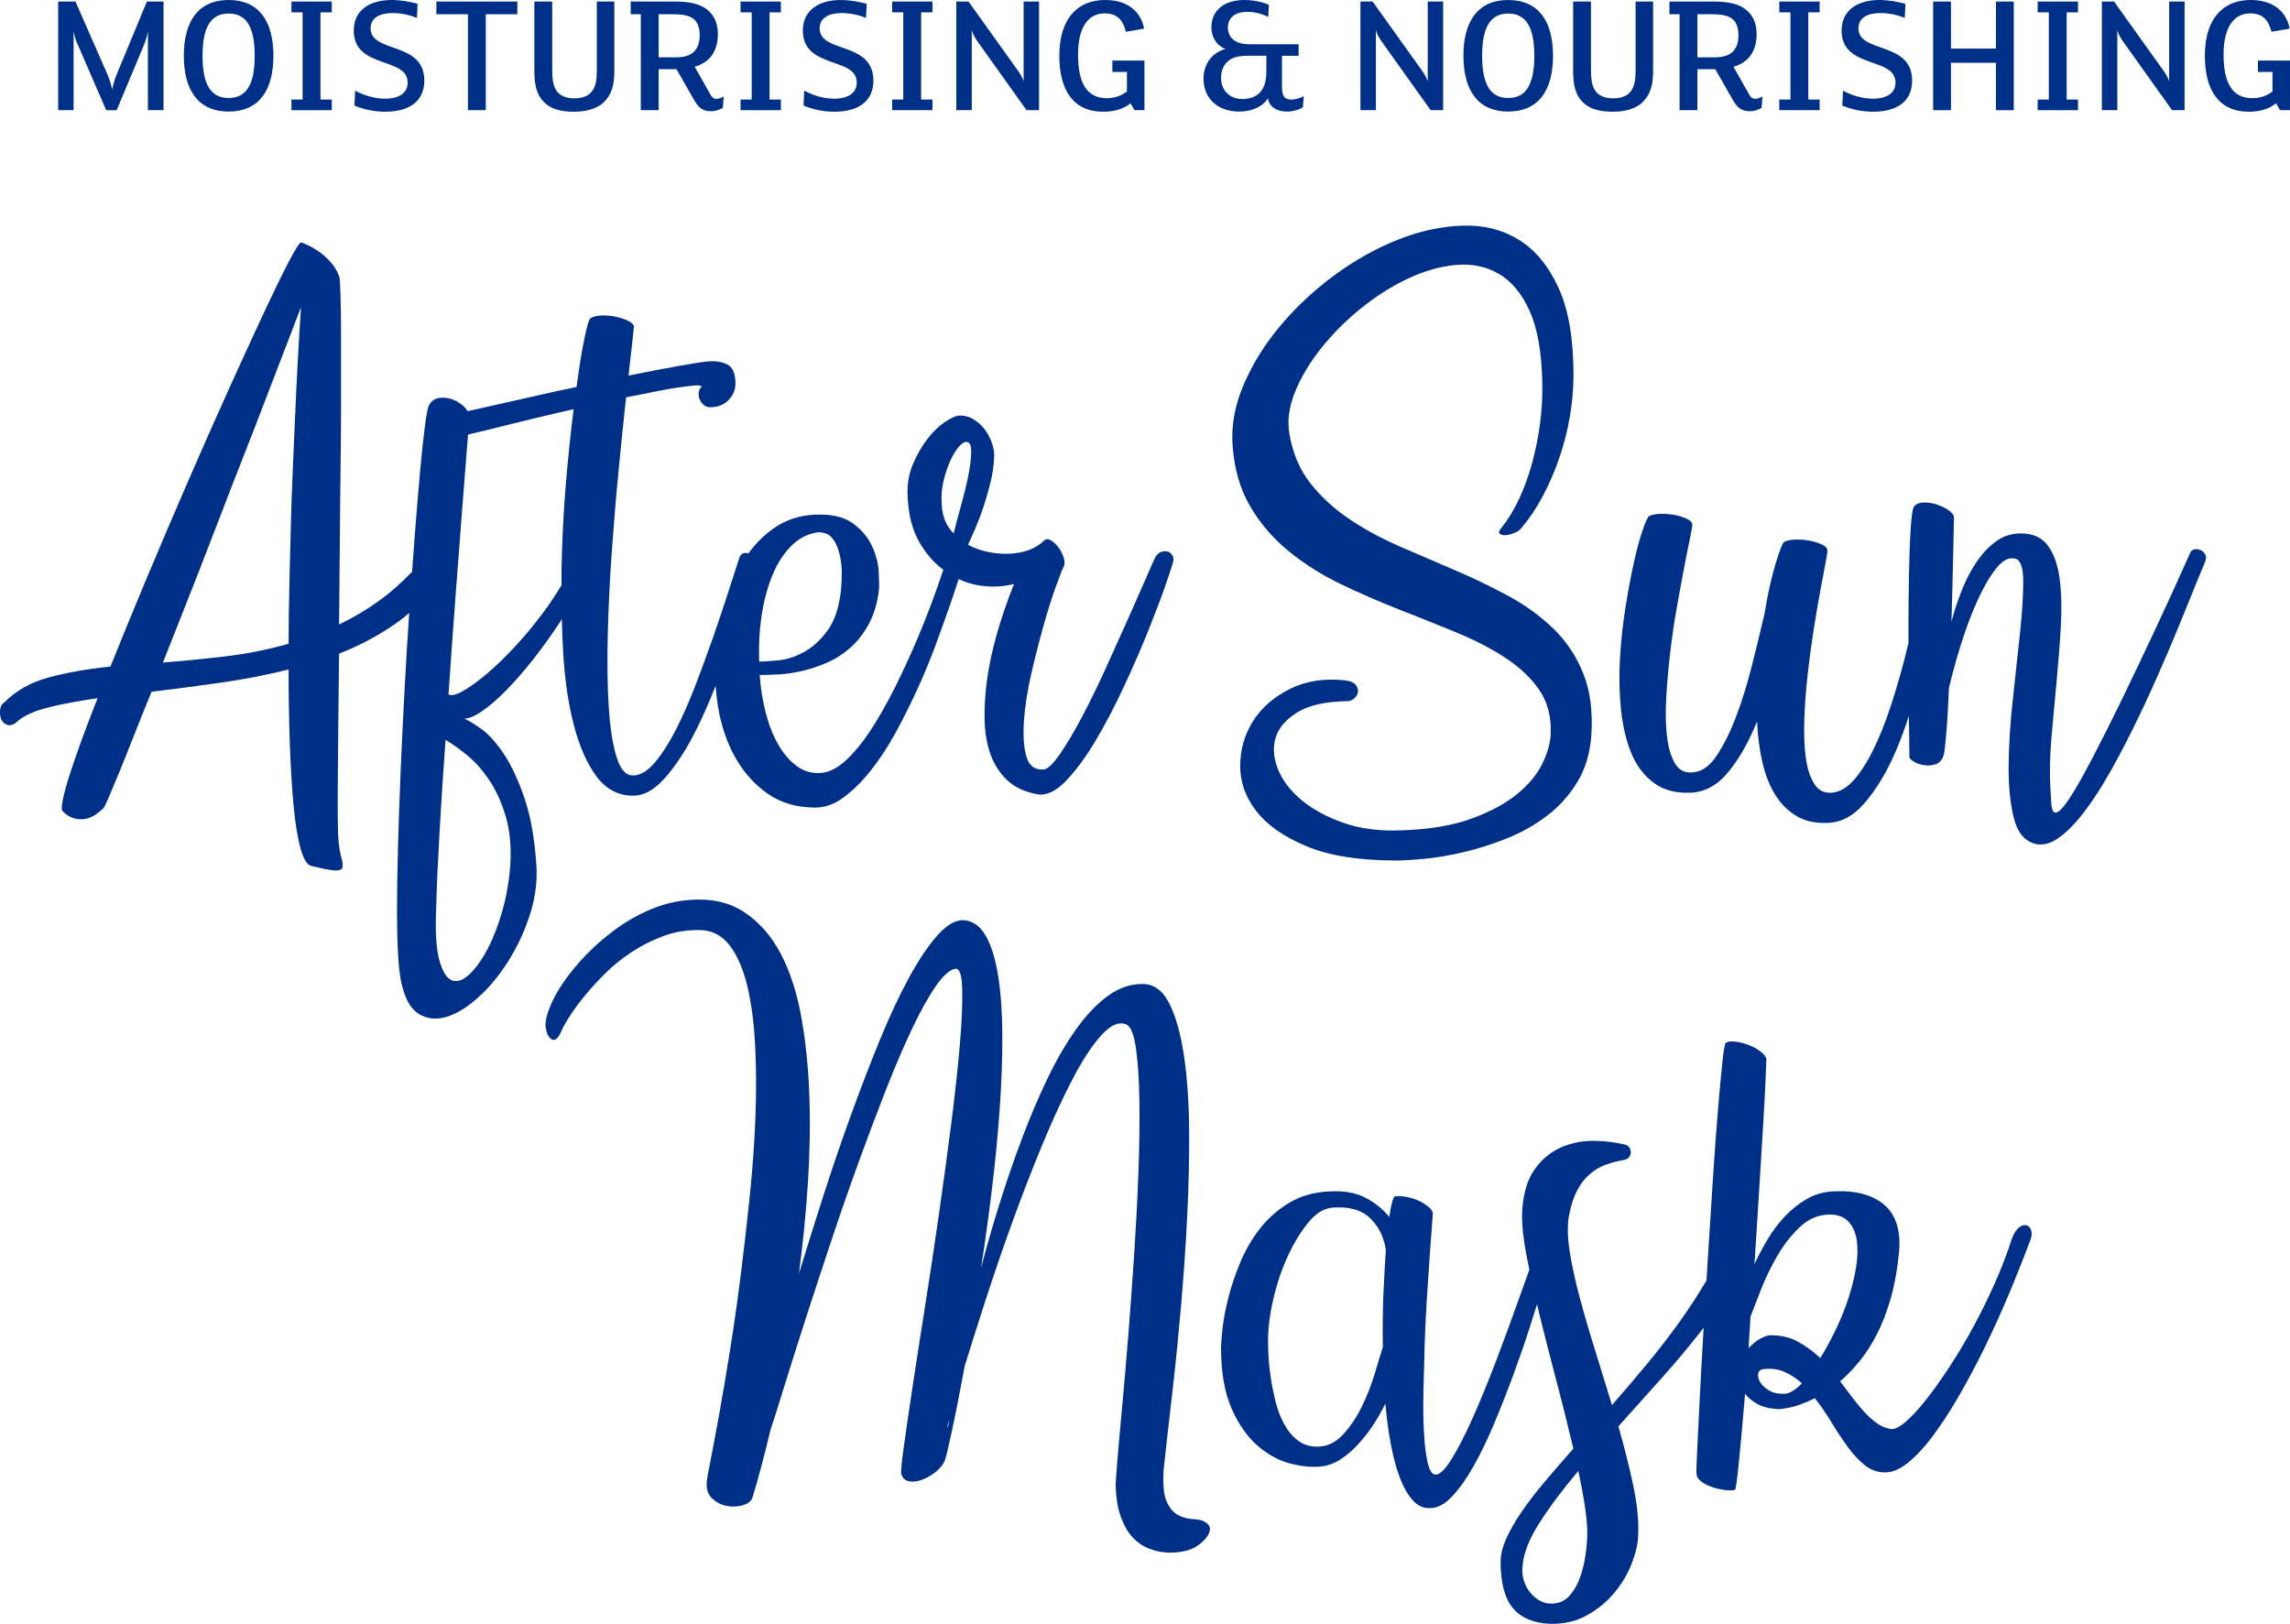 <!-- Generator: Adobe Illustrator 25.2.3, SVG Export Plug-In  -->
<svg version="1.1" xmlns="http://www.w3.org/2000/svg" xmlns:xlink="http://www.w3.org/1999/xlink" x="0px" y="0px"
	 width="422.235px" height="299.418px" viewBox="0 0 422.235 299.418"
	 style="overflow:visible;enable-background:new 0 0 422.235 299.418;" xml:space="preserve">
<style type="text/css">
	.st0{fill:#002F87;}
</style>
<defs>
</defs>
<g>
	<path class="st0" d="M215.256,101.688c-0.364-0.093-0.761-0.061-1.186,0.091c-0.427,0.152-0.791,0.501-1.095,1.049
		c-0.182,0.364-0.715,1.566-1.598,3.604c-0.882,2.038-1.96,4.486-3.239,7.345c-1.277,2.859-2.66,5.93-4.15,9.215
		c-1.491,3.285-2.966,6.311-4.425,9.079c-1.461,2.768-2.829,5.08-4.106,6.934c-1.277,1.856-2.281,2.814-3.011,2.875
		c-1.643,0.123-2.708-0.67-3.194-2.372c-0.487-1.702-0.639-3.892-0.456-6.569c0.182-2.677,0.638-5.596,1.368-8.76
		c0.73-3.162,1.49-6.143,2.281-8.941c0.79-2.797,1.55-5.201,2.281-7.209c0.73-2.006,1.186-3.162,1.368-3.467
		c0.243-0.425,0.258-0.987,0.046-1.687c-0.213-0.699-0.533-1.338-0.957-1.916c-0.427-0.577-0.899-1.017-1.415-1.323
		c-0.518-0.304-0.958-0.275-1.323,0.091c-0.73,0.729-1.643,1.292-2.738,1.687c-1.095,0.396-2.281,0.626-3.558,0.685
		c-1.277,0.061-2.586-0.046-3.922-0.319c-1.339-0.275-2.588-0.715-3.742-1.324c0.364-0.79,0.805-1.778,1.323-2.964
		c0.516-1.186,1.019-2.51,1.506-3.969c0.486-1.459,0.926-2.995,1.323-4.607c0.395-1.611,0.623-3.239,0.685-4.882
		c0-0.729-0.153-1.535-0.457-2.418c-0.305-0.881-0.746-1.702-1.323-2.463c-0.579-0.761-1.277-1.383-2.099-1.871
		c-0.822-0.486-1.719-0.699-2.692-0.639c-0.607,0.062-1.459,0.457-2.554,1.188c-1.095,0.729-2.159,1.765-3.194,3.101
		c-1.034,1.339-1.932,2.907-2.691,4.7c-0.761,1.795-1.08,3.757-0.958,5.884c0.121,3.285,0.822,6.068,2.099,8.349
		c1.201,2.146,2.71,3.852,4.477,5.191c-0.235,0.691-0.488,1.434-0.781,2.291c-0.822,2.404-1.825,5.08-3.011,8.029
		c-1.186,2.952-2.525,5.992-4.015,9.125c-1.491,3.133-3.042,6.021-4.653,8.668c-1.613,2.645-3.285,4.835-5.019,6.569
		c-1.733,1.733-3.421,2.662-5.063,2.782c-1.643,0.125-3.118-0.285-4.425-1.23c-1.309-0.943-2.449-2.25-3.423-3.924
		c-0.973-1.673-1.748-3.619-2.326-5.84c-0.579-2.22-0.958-4.575-1.14-7.07c0.852,0,1.947-0.03,3.285-0.091
		c1.338-0.061,2.768-0.258,4.288-0.594c1.52-0.334,3.072-0.835,4.654-1.505c1.581-0.67,3.04-1.582,4.379-2.738
		c1.336-1.154,2.493-2.615,3.467-4.379c0.972-1.763,1.611-3.892,1.916-6.387c0.059-0.668,0.046-1.793-0.046-3.376
		c-0.091-1.581-0.518-3.178-1.279-4.789c-0.761-1.611-1.947-2.996-3.558-4.152c-1.613-1.156-3.909-1.673-6.888-1.552
		c-2.92,0.123-5.506,0.99-7.755,2.601c-1.74,1.246-3.265,2.78-4.587,4.588c-0.091-0.03-0.145-0.103-0.25-0.118
		c-0.67-0.091-1.125,0.197-1.368,0.867c-0.547,1.642-1.232,3.755-2.053,6.341c-0.27,0.851-0.57,1.753-0.864,2.643
		c-0.054,0.19-0.134,0.356-0.186,0.549c-0.005,0.017-0.006,0.035-0.011,0.052c-0.541,1.628-1.107,3.3-1.722,5.058
		c-1.036,2.952-2.131,5.931-3.285,8.941c-1.157,3.011-2.358,5.734-3.605,8.167c-1.247,2.434-2.524,4.425-3.831,5.977
		c-1.309,1.55-2.601,2.357-3.878,2.418c-1.4,0.123-2.463-0.989-3.194-3.33c-0.73-2.342-1.218-5.429-1.459-9.262
		c-0.244-3.831-0.305-8.241-0.182-13.23c0.12-4.987,0.364-10.066,0.729-15.237c0.366-5.169,0.79-10.265,1.277-15.283
		c0.487-5.019,0.943-9.474,1.37-13.368c1.885-0.364,3.649-0.714,5.292-1.049c1.642-0.333,3.086-0.592,4.334-0.774
		c1.245-0.184,2.249-0.304,3.01-0.366c0.761-0.059,1.201,0,1.324,0.182c-0.305,0.244-0.487,0.594-0.548,1.049
		c-0.061,0.457-0.015,0.884,0.137,1.279c0.152,0.396,0.395,0.746,0.73,1.049c0.334,0.304,0.744,0.456,1.232,0.456
		c1.399,0,2.539-0.456,3.421-1.368c0.881-0.913,1.292-2.008,1.232-3.285c-0.061-1.702-0.562-2.783-1.505-3.239
		c-0.945-0.457-2.023-0.653-3.239-0.594c-0.913,0.061-2.738,0.336-5.474,0.822c-2.738,0.487-5.901,1.095-9.489,1.825
		c0.304-2.738,0.548-4.912,0.73-6.524c0.182-1.611,0.273-2.478,0.273-2.601c-0.123-0.364-0.501-0.699-1.14-1.004
		c-0.639-0.304-1.385-0.547-2.235-0.729c-0.852-0.184-1.719-0.258-2.6-0.229c-0.884,0.032-1.567,0.199-2.053,0.503
		c-0.244,0.123-0.609,1.338-1.095,3.649c-0.487,2.313-0.975,5.324-1.461,9.034c-2.677,0.547-5.262,1.11-7.755,1.687
		c-2.493,0.579-4.714,1.081-6.66,1.505c-1.947,0.427-3.512,0.776-4.698,1.049c-0.403,0.093-0.716,0.165-0.989,0.226
		c-0.15-0.266-0.332-0.531-0.597-0.797c-0.369-0.368-0.789-0.661-1.236-0.918c-0.046-0.043-0.045-0.06-0.099-0.108
		c-0.097-0.086-0.274-0.121-0.443-0.161c-0.125-0.056-0.236-0.133-0.367-0.182c-0.822-0.304-1.658-0.395-2.51-0.275
		c-0.852,0.123-1.491,0.609-1.915,1.461c-0.184,0.364-0.412,1.582-0.685,3.649c-0.273,2.068-0.563,4.761-0.867,8.076
		c-0.305,3.315-0.624,7.133-0.958,11.45c-0.184,2.378-0.368,4.857-0.553,7.4c-1.956,2.032-3.972,3.846-6.071,5.352
		c-2.372,1.704-4.835,3.163-7.391,4.379c0.061-4.744,0.106-9.549,0.137-14.416c0.03-4.865,0.076-9.611,0.137-14.233
		c0.061-4.622,0.093-8.988,0.093-13.094c0-4.105,0-7.739,0-10.903c0-3.162-0.032-5.748-0.093-7.755
		c-0.061-2.008-0.121-3.194-0.182-3.558c-0.305-0.972-0.806-1.871-1.505-2.692c-0.7-0.82-1.446-1.505-2.235-2.053
		c-0.791-0.547-1.522-0.972-2.19-1.277c-0.67-0.304-1.066-0.456-1.186-0.456c-0.305,0.061-1.095,1.323-2.373,3.786
		c-1.277,2.465-2.859,5.719-4.744,9.763c-1.886,4.047-4.03,8.73-6.433,14.051c-2.404,5.324-4.852,10.858-7.345,16.607
		c-2.495,5.748-4.972,11.558-7.436,17.427c-2.463,5.871-4.73,11.391-6.797,16.56c-4.137,0.427-7.878,1.081-11.222,1.962
		c-3.347,0.882-6.114,2.418-8.303,4.607c-0.486,0.305-0.759,0.776-0.822,1.415c-0.059,0.638,0,1.201,0.182,1.687
		c0.244,0.548,0.639,0.913,1.188,1.095c0.547,0.182,1.186-0.059,1.915-0.729c1.216-1.034,3.102-1.871,5.658-2.51
		c2.554-0.638,5.565-1.2,9.032-1.687c-1.156,2.919-2.176,5.596-3.057,8.029c-0.882,2.434-1.613,4.562-2.19,6.387
		c-0.579,1.825-0.973,3.298-1.186,4.425c-0.214,1.125-0.228,1.78-0.046,1.962c0.73,0.73,1.475,1.186,2.235,1.368
		c0.759,0.182,1.475,0.197,2.144,0.046c0.668-0.152,1.277-0.427,1.825-0.822c0.547-0.396,1.004-0.774,1.368-1.14
		c0.121-0.121,0.425-0.746,0.913-1.869c0.486-1.125,1.125-2.647,1.916-4.563c0.79-1.915,1.687-4.15,2.691-6.706
		c1.004-2.554,2.112-5.321,3.33-8.302c4.015-0.487,8.18-1.034,12.501-1.643c4.317-0.607,8.577-1.429,12.774-2.463
		c0,4.805,0.074,9.351,0.228,13.64c0.15,4.288,0.378,8.076,0.683,11.36c0.304,3.285,0.73,5.93,1.279,7.937
		c0.547,2.008,1.215,3.102,2.006,3.285c2.008,0.486,3.423,0.761,4.243,0.822c0.822,0.059,1.307-0.091,1.461-0.456
		c0.15-0.366,0.105-0.958-0.137-1.78c-0.244-0.822-0.427-1.871-0.548-3.148c-0.061-0.487-0.106-1.719-0.137-3.695
		c-0.032-1.979-0.032-4.518,0-7.619c0.03-3.102,0.059-6.63,0.091-10.584c0.03-3.954,0.076-8.18,0.137-12.683
		c4.015-1.581,7.649-3.543,10.903-5.884c0.712-0.512,1.379-1.065,2.028-1.634c-0.302,4.484-0.581,9.056-0.832,13.745
		c-0.275,5.11-0.518,10.144-0.73,15.1c-0.213,4.957-0.38,9.685-0.503,14.188c-0.12,4.501-0.182,8.545-0.182,12.135
		c0,2.92,0.062,5.459,0.182,7.619c0.123,2.159,0.305,3.846,0.548,5.064c0.607,3.04,1.672,5.048,3.194,6.021
		c1.52,0.973,3.224,1.188,5.11,0.639c1.885-0.547,3.846-1.734,5.884-3.558c2.038-1.825,3.878-4.03,5.52-6.615
		c1.643-2.586,2.966-5.383,3.969-8.395s1.444-5.977,1.323-8.896c-0.305-5.11-1.036-9.368-2.19-12.774
		c-1.156-3.408-2.434-6.159-3.833-8.258s-2.782-3.634-4.15-4.607c-1.37-0.972-2.419-1.611-3.148-1.916
		c0.85,0,1.962-0.471,3.33-1.414s2.843-2.22,4.425-3.833c1.581-1.611,3.224-3.497,4.926-5.657c1.702-2.158,3.345-4.439,4.928-6.843
		c0.132-0.2,0.238-0.418,0.369-0.619c0.058,2.137,0.131,4.262,0.259,6.345c0.304,4.958,0.958,9.368,1.962,13.23
		c1.004,3.863,2.372,6.981,4.106,9.353c1.733,2.372,3.938,3.588,6.615,3.649c2.008,0.061,3.953-0.941,5.839-3.011
		c1.885-2.067,3.664-4.683,5.338-7.846c1.531-2.895,2.933-6.05,4.236-9.405c0.136,1.819,0.361,3.62,0.736,5.39
		c0.67,3.165,1.765,5.997,3.285,8.498c1.52,2.501,3.436,4.539,5.749,6.114c2.311,1.572,5.078,2.389,8.302,2.451
		c1.886,0.061,3.696-0.541,5.43-1.804c1.733-1.265,3.421-2.923,5.063-4.973c1.643-2.05,3.178-4.384,4.607-6.999
		c1.429-2.615,2.783-5.323,4.061-8.121c1.277-2.797,2.418-5.565,3.421-8.303c1.004-2.736,1.886-5.2,2.647-7.391
		c0.61-1.758,1.095-3.227,1.51-4.535c1.191,0.548,2.432,0.948,3.735,1.159c2.249,0.366,4.41,0.275,6.478-0.273
		c-2.616,6.569-4.288,12.561-5.019,17.975c-0.305,2.313-0.442,4.607-0.41,6.888c0.03,2.281,0.364,4.379,1.004,6.296
		c0.638,1.916,1.657,3.558,3.057,4.928c1.399,1.368,3.285,2.266,5.657,2.691c1.642,0.304,3.389-0.501,5.247-2.418
		c1.854-1.916,3.695-4.41,5.52-7.482c1.825-3.07,3.604-6.478,5.338-10.22c1.733-3.74,3.253-7.253,4.562-10.537
		c1.307-3.285,2.357-6.082,3.148-8.395c0.79-2.311,1.216-3.619,1.277-3.924c0.061-0.425-0.015-0.805-0.228-1.14
		C215.909,101.991,215.621,101.779,215.256,101.688z M54.403,76.916c-0.123,2.981-0.26,6.158-0.412,9.533
		c-0.152,3.377-0.273,6.859-0.364,10.448c-0.091,3.59-0.182,7.224-0.273,10.903c-0.091,3.681-0.137,7.315-0.137,10.903
		c-3.894,1.095-7.787,1.871-11.679,2.326c-3.894,0.457-7.726,0.838-11.497,1.142c1.338-3.406,2.738-6.949,4.197-10.63
		c1.459-3.679,2.903-7.376,4.334-11.087c1.429-3.708,2.843-7.374,4.243-10.994c1.399-3.617,2.736-7.04,4.015-10.264
		c2.919-7.603,5.807-15.116,8.668-22.537C55.071,63.17,54.706,69.921,54.403,76.916z M86.072,139.208
		c1.459,1.186,2.812,2.692,4.061,4.518c1.245,1.824,2.266,4.029,3.057,6.615c0.79,2.585,1.095,5.549,0.913,8.896
		c-0.184,2.92-0.654,5.748-1.415,8.486c-0.761,2.736-1.673,5.124-2.736,7.161c-1.066,2.038-2.19,3.619-3.376,4.745
		c-1.186,1.124-2.267,1.505-3.239,1.14c-0.975-0.366-1.749-1.598-2.328-3.696c-0.579-2.099-0.774-5.307-0.592-9.626
		c0.121-4.196,0.334-8.956,0.639-14.279c0.302-5.322,0.668-10.903,1.095-16.742C83.303,137.096,84.612,138.022,86.072,139.208z
		 M100.077,113.068c-1.733,2.313-3.512,4.442-5.338,6.387c-1.825,1.947-3.558,3.604-5.201,4.973
		c-1.642,1.368-3.072,2.387-4.288,3.055c-1.216,0.671-2.068,0.853-2.554,0.548c0.425-6.264,0.867-12.408,1.323-18.431
		c0.457-6.023,0.867-11.406,1.232-16.15c0.366-4.744,0.67-8.622,0.913-11.634c0.051-0.633,0.094-1.172,0.134-1.685
		c0.326-0.086,0.93-0.231,1.816-0.436c1.188-0.273,2.679-0.638,4.472-1.095c1.795-0.456,3.831-0.958,6.112-1.505
		c2.281-0.548,4.638-1.095,7.072-1.643c-0.548,4.26-1.036,8.958-1.461,14.097c-0.425,5.142-0.683,10.343-0.774,15.603
		c-0.016,0.927,0.008,1.823,0.004,2.741C102.453,109.675,101.318,111.414,100.077,113.068z M140.395,113.731
		c0.395-2.706,1.033-5.169,1.915-7.391c0.882-2.22,2.023-4.061,3.423-5.52c1.399-1.461,3.04-2.342,4.926-2.647
		c0.425-0.059,0.943,0,1.552,0.184c0.606,0.182,1.154,0.653,1.642,1.414c0.486,0.761,0.867,1.871,1.14,3.33
		c0.273,1.459,0.289,3.436,0.046,5.93c-0.364,3.102-1.201,5.537-2.509,7.3c-1.309,1.765-2.753,3.072-4.334,3.924
		c-1.582,0.852-3.148,1.355-4.7,1.505c-1.55,0.153-2.723,0.228-3.512,0.228C139.86,119.19,139.999,116.439,140.395,113.731z
		 M173.97,88.686c0.334-1.399,0.744-2.632,1.232-3.696c0.486-1.063,1.004-1.916,1.55-2.554c0.548-0.639,1.004-0.958,1.37-0.958
		c0.668,0,0.987,0.638,0.958,1.916c-0.032,1.277-0.229,2.799-0.594,4.562c-0.364,1.765-0.822,3.62-1.368,5.565
		c-0.548,1.947-0.973,3.558-1.277,4.837c-0.671-0.67-1.186-1.429-1.552-2.282c-0.364-0.85-0.579-1.824-0.638-2.919
		C173.528,91.576,173.634,90.084,173.97,88.686z"/>
	<path class="st0" d="M286.468,115.967c-2.372-2.311-5.125-4.319-8.256-6.023c-3.134-1.702-6.404-3.285-9.808-4.744
		c-3.408-1.461-6.799-2.92-10.174-4.379c-3.376-1.461-6.478-3.133-9.306-5.019c-2.829-1.885-5.247-4.089-7.254-6.615
		c-2.008-2.524-3.316-5.581-3.924-9.169c-0.425-2.373-0.091-4.928,1.004-7.666c1.095-2.736,2.692-5.429,4.791-8.074
		c2.099-2.645,4.53-5.093,7.298-7.345c2.768-2.249,5.658-4.089,8.668-5.52c3.011-1.429,5.977-2.281,8.897-2.554
		c2.919-0.275,5.549,0.26,7.892,1.596c2.34,1.339,4.243,3.605,5.702,6.797c1.461,3.194,2.25,7.59,2.372,13.186
		c0.061,2.554-0.076,5.095-0.41,7.619c-0.336,2.524-0.822,4.958-1.459,7.298c-0.639,2.343-1.43,4.533-2.373,6.571
		c-0.943,2.038-2.023,3.818-3.239,5.336c-0.487,0.548-0.607,0.929-0.364,1.142c0.243,0.213,0.607,0.304,1.095,0.273
		c0.486-0.03,1.017-0.167,1.598-0.412c0.577-0.241,0.987-0.515,1.232-0.82c1.459-1.702,2.782-3.664,3.968-5.886
		c1.188-2.22,2.205-4.562,3.057-7.025c0.852-2.465,1.506-5.004,1.962-7.619s0.685-5.201,0.685-7.757
		c0-6.751-0.928-12.135-2.784-16.148c-1.856-4.015-4.288-6.949-7.3-8.806c-3.01-1.854-6.448-2.721-10.309-2.6
		c-3.863,0.123-7.787,0.958-11.77,2.509c-3.985,1.552-7.863,3.696-11.634,6.433c-3.772,2.738-7.116,5.825-10.036,9.262
		c-2.92,3.436-5.216,7.07-6.888,10.903c-1.675,3.831-2.389,7.605-2.144,11.313c0.302,4.379,1.382,8.153,3.239,11.315
		c1.854,3.163,4.211,5.916,7.07,8.256c2.858,2.343,6.051,4.366,9.581,6.068c3.528,1.704,7.117,3.271,10.766,4.698
		c3.649,1.43,7.177,2.844,10.584,4.243c3.406,1.4,6.433,2.966,9.078,4.7c2.647,1.733,4.729,3.71,6.25,5.93
		c1.52,2.222,2.22,4.912,2.099,8.076c-0.062,1.642-0.563,3.453-1.506,5.429c-0.943,1.977-2.478,3.848-4.607,5.611
		s-4.926,3.285-8.395,4.562c-3.467,1.277-7.755,2.008-12.865,2.19c-4.076,0.182-7.679-0.273-10.812-1.368
		c-3.133-1.095-5.733-2.509-7.801-4.243c-2.068-1.734-3.512-3.649-4.334-5.748c-0.822-2.099-0.943-4.045-0.364-5.84
		c0.577-1.793,1.93-3.33,4.061-4.607c2.127-1.277,5.139-1.947,9.032-2.008c0.548,0,1.017-0.182,1.414-0.547
		c0.395-0.366,0.607-0.776,0.639-1.233c0.03-0.456-0.123-0.881-0.456-1.277c-0.336-0.395-0.958-0.653-1.871-0.774
		c-3.833-0.425-7.224,0.091-10.174,1.55c-2.951,1.459-5.216,3.421-6.797,5.884c-1.582,2.465-2.387,5.201-2.418,8.212
		c-0.032,3.011,0.941,5.808,2.92,8.395c1.976,2.585,5.063,4.759,9.26,6.524c4.197,1.763,9.731,2.645,16.605,2.645
		c1.279,0,3.026-0.106,5.247-0.319c2.22-0.214,4.622-0.624,7.209-1.232c2.585-0.609,5.215-1.446,7.892-2.509
		c2.676-1.066,5.14-2.449,7.391-4.152c2.25-1.704,4.12-3.772,5.611-6.205c1.49-2.433,2.357-5.292,2.601-8.577
		c0.304-4.439-0.182-8.258-1.461-11.451C290.665,121.029,288.841,118.279,286.468,115.967z"/>
	<path class="st0" d="M405.81,101.458c-0.364-0.182-0.746-0.241-1.14-0.182c-0.396,0.062-0.685,0.305-0.867,0.73
		c-1.947,4.379-4,8.882-6.159,13.503c-2.159,4.624-4.243,9.003-6.249,13.14c-2.008,4.137-3.865,7.831-5.567,11.085
		c-1.704,3.254-3.072,5.672-4.105,7.254c-0.913,1.397-1.613,2.264-2.099,2.6c-0.487,0.334-0.837,0.334-1.049,0
		c-0.214-0.336-0.336-0.882-0.366-1.643s-0.076-1.564-0.137-2.418c-0.182-2.92-0.123-6.114,0.182-9.581
		c0.304-3.467,0.624-6.949,0.958-10.446c0.334-3.497,0.594-6.873,0.776-10.129c0.182-3.253,0.105-6.143-0.228-8.668
		c-0.336-2.522-1.049-4.547-2.144-6.067c-1.095-1.52-2.768-2.281-5.019-2.281c-1.642,0-3.118,0.456-4.425,1.368
		c-1.309,0.913-2.495,2.129-3.558,3.649c-1.066,1.522-1.994,3.254-2.783,5.201c-0.791,1.947-1.459,3.954-2.008,6.023
		c0.061-2.373,0.121-4.668,0.182-6.89c0.061-2.22,0.106-4.197,0.138-5.93c0.029-1.734,0.059-3.178,0.091-4.334
		c0.029-1.156,0.046-1.825,0.046-2.008c0-0.425-0.32-0.867-0.958-1.323c-0.639-0.457-1.385-0.822-2.235-1.095
		c-0.853-0.275-1.673-0.395-2.465-0.366c-0.791,0.032-1.368,0.29-1.733,0.776c-0.245,0.364-0.442,1.734-0.594,4.106
		s-0.26,5.247-0.319,8.622c-0.061,3.376-0.091,7.011-0.091,10.903c0,0.526,0.002,1.002,0.003,1.517
		c-0.25,1.034-0.499,2.066-0.777,3.136c-0.761,2.92-1.613,5.81-2.554,8.668c-0.945,2.859-1.977,5.444-3.102,7.755
		c-1.127,2.313-2.326,4.197-3.605,5.658c-1.277,1.459-2.645,2.25-4.105,2.372c-1.4,0.121-2.48-0.425-3.239-1.643
		c-0.762-1.216-1.279-2.828-1.552-4.835s-0.364-4.334-0.273-6.981c0.091-2.645,0.289-5.351,0.594-8.12
		c0.302-2.767,0.668-5.505,1.095-8.212c0.424-2.706,0.835-5.139,1.232-7.3c0.395-2.158,0.729-3.938,1.004-5.338
		c0.273-1.397,0.378-2.19,0.319-2.372c-0.061-0.364-0.427-0.699-1.095-1.004c-0.67-0.304-1.43-0.531-2.281-0.683
		c-0.853-0.152-1.704-0.213-2.556-0.182c-0.852,0.03-1.52,0.167-2.006,0.41c-0.305,0.182-0.838,1.522-1.598,4.015
		c-0.761,2.495-1.446,5.596-2.053,9.306c-0.729,3.102-1.522,6.341-2.372,9.717c-0.852,3.376-1.825,6.495-2.92,9.353
		c-1.095,2.859-2.296,5.247-3.604,7.163c-1.309,1.915-2.783,2.905-4.425,2.964c-1.4,0.123-2.463-0.44-3.194-1.687
		c-0.73-1.247-1.218-2.905-1.459-4.973c-0.245-2.067-0.29-4.439-0.138-7.116s0.395-5.444,0.73-8.303
		c0.334-2.858,0.744-5.657,1.232-8.395c0.486-2.736,0.943-5.215,1.368-7.436c0.425-2.22,0.791-4.044,1.096-5.474
		c0.302-1.429,0.424-2.235,0.364-2.418c-0.062-0.364-0.427-0.699-1.095-1.004c-0.67-0.304-1.43-0.531-2.281-0.685
		c-0.853-0.15-1.704-0.213-2.556-0.182c-0.852,0.032-1.52,0.169-2.006,0.412c-0.245,0.121-0.639,0.973-1.188,2.554
		c-0.547,1.582-1.095,3.604-1.642,6.068c-0.548,2.463-1.064,5.231-1.552,8.302c-0.487,3.072-0.82,6.191-1.002,9.353
		c-0.184,3.163-0.123,6.266,0.182,9.306c0.304,3.043,0.926,5.719,1.869,8.03c0.943,2.313,2.311,4.152,4.106,5.52
		c1.793,1.368,4.091,1.992,6.89,1.871c2.676-0.121,5.017-1.429,7.025-3.924c2.008-2.493,3.742-5.565,5.201-9.215
		c0.121,2.615,0.44,5.08,0.958,7.389c0.516,2.313,1.291,4.32,2.326,6.023c1.034,1.702,2.357,3.042,3.969,4.015
		c1.61,0.972,3.604,1.399,5.975,1.277c2.372-0.123,4.531-1.294,6.478-3.512c1.947-2.22,3.696-4.987,5.247-8.303
		c1.158-2.476,2.147-5.144,3.051-7.909c0.016,1.51,0.032,2.878,0.05,4.076c0.03,2.222,0.046,3.392,0.046,3.514
		c0,0.243,0.289,0.533,0.867,0.866c0.577,0.336,1.216,0.548,1.916,0.639c0.699,0.091,1.382,0.032,2.053-0.182
		c0.668-0.213,1.154-0.744,1.459-1.598c0.121-0.424,0.258-1.444,0.41-3.055c0.152-1.611,0.289-3.559,0.411-5.84
		c0.059-1.101,0.113-2.265,0.165-3.48c0.025-0.109,0.037-0.195,0.063-0.306c0.577-2.493,1.323-5.186,2.235-8.076
		c0.913-2.888,1.916-5.534,3.011-7.937c1.095-2.402,2.235-4.349,3.421-5.84c1.186-1.49,2.357-2.082,3.512-1.778
		c0.972,0.243,1.461,1.642,1.461,4.197c0,2.554-0.199,5.717-0.594,9.488c-0.396,3.774-0.837,7.848-1.323,12.227
		c-0.487,4.379-0.746,8.486-0.776,12.317c-0.032,3.833,0.304,7.086,1.004,9.763c0.699,2.676,2.083,4.228,4.152,4.654
		c1.336,0.241,2.752-0.184,4.243-1.279c1.49-1.095,3.011-2.66,4.562-4.698c1.55-2.039,3.102-4.425,4.653-7.163
		c1.552-2.736,3.07-5.625,4.563-8.668c1.49-3.04,2.919-6.112,4.287-9.215c1.37-3.102,2.615-6.023,3.742-8.759
		c1.125-2.738,2.129-5.201,3.011-7.391c0.881-2.19,1.566-3.862,2.053-5.019c0.182-0.425,0.182-0.822,0-1.186
		C406.448,101.915,406.175,101.642,405.81,101.458z"/>
	<g>
		<path class="st0" d="M222.314,280.709c-0.548-0.364-1.294-0.563-2.235-0.594c-0.945-0.03-1.856-0.258-2.738-0.683
			c-0.882-0.427-1.611-1.248-2.19-2.463c-0.579-1.218-0.774-3.225-0.592-6.023c0.059-0.668,0.258-2.463,0.592-5.383
			c0.334-2.92,0.744-6.524,1.232-10.812c0.487-4.288,0.958-9.078,1.415-14.37c0.456-5.292,0.822-10.63,1.095-16.013
			c0.273-5.383,0.395-10.63,0.364-15.74c-0.032-5.108-0.334-9.672-0.913-13.685c-0.579-4.015-1.459-7.254-2.645-9.717
			c-1.186-2.465-2.814-3.725-4.882-3.787c-2.25-0.059-4.41,0.654-6.478,2.144c-2.068,1.491-4.045,3.558-5.93,6.205
			c-1.886,2.645-3.666,5.717-5.338,9.215c-1.673,3.499-3.239,7.195-4.698,11.087c-1.461,3.894-2.829,7.878-4.106,11.952
			c-1.277,4.076-2.404,7.998-3.376,11.77c0.729-4.745,1.399-9.611,2.006-14.599c0.607-4.987,1.08-9.839,1.415-14.552
			c0.333-4.714,0.501-9.17,0.501-13.368s-0.243-7.892-0.729-11.085c-0.487-3.193-1.248-5.717-2.282-7.573
			c-1.034-1.854-2.402-2.843-4.105-2.966c-1.522-0.062-3.134,0.866-4.837,2.782c-1.704,1.918-3.453,4.518-5.247,7.802
			c-1.795,3.285-3.59,7.117-5.383,11.497c-1.795,4.379-3.573,9.002-5.338,13.869c-1.765,4.867-3.452,9.808-5.063,14.826
			c-1.613,5.019-3.118,9.808-4.516,14.372c0.729-5.476,1.277-11.009,1.642-16.607c0.364-5.596,0.457-10.994,0.273-16.195
			c-0.182-5.201-0.683-10.066-1.505-14.598s-2.099-8.425-3.833-11.679c-1.733-3.253-3.968-5.778-6.706-7.573
			c-2.736-1.793-6.053-2.539-9.945-2.235c-2.554,0.185-4.988,0.773-7.3,1.762c-2.313,0.99-4.457,2.206-6.433,3.649
			c-1.977,1.443-3.786,3.014-5.429,4.717c-1.642,1.704-3.026,3.376-4.152,5.019c-1.125,1.642-1.977,3.193-2.554,4.653
			c-0.579,1.459-0.837,2.616-0.776,3.467c0.121,1.218,0.486,2.024,1.095,2.419c0.607,0.396,1.216-0.106,1.825-1.506
			c0.182-0.486,0.623-1.291,1.323-2.418c0.699-1.125,1.611-2.387,2.738-3.787c1.125-1.399,2.431-2.843,3.922-4.334
			c1.49-1.49,3.163-2.843,5.019-4.059c1.854-1.216,3.833-2.205,5.931-2.966c2.099-0.761,4.334-1.11,6.706-1.049
			c2.19,0.061,3.983,1.004,5.383,2.829c1.399,1.824,2.477,4.304,3.239,7.435c0.759,3.134,1.245,6.799,1.459,10.996
			c0.213,4.197,0.228,8.653,0.046,13.366c-0.182,4.715-0.533,9.565-1.049,14.552c-0.518,4.988-1.08,9.886-1.687,14.69
			c-0.609,4.806-1.263,9.383-1.962,13.732c-0.7,4.349-1.355,8.211-1.962,11.588c-0.609,3.376-1.127,6.144-1.55,8.302
			c-0.427,2.159-0.671,3.482-0.73,3.969c-0.182,1.399,0.105,2.478,0.867,3.239c0.759,0.759,1.657,1.245,2.691,1.459
			c1.034,0.213,2.038,0.182,3.011-0.091c0.972-0.273,1.581-0.746,1.825-1.414c0.486-1.582,1.004-3.392,1.55-5.429
			c0.548-2.038,1.125-4.334,1.734-6.89c0.79-2.431,1.763-5.52,2.919-9.26c1.156-3.742,2.448-7.816,3.878-12.226
			c1.429-4.41,2.949-9.034,4.562-13.869c1.611-4.837,3.269-9.596,4.973-14.28c1.702-4.683,3.389-9.154,5.063-13.412
			c1.673-4.256,3.286-8.013,4.837-11.268c1.55-3.254,3.011-5.854,4.379-7.802c1.368-1.945,2.569-2.979,3.604-3.101
			c0.73,0,1.125,1.292,1.186,3.877c0.061,2.586-0.091,6.007-0.456,10.265c-0.364,4.258-0.897,9.123-1.596,14.598
			c-0.7,5.474-1.461,11.072-2.282,16.789c-0.82,5.717-1.673,11.359-2.554,16.924c-0.882,5.565-1.658,10.571-2.326,15.009
			c-0.67,4.442-1.203,8.091-1.598,10.949c-0.396,2.861-0.533,4.472-0.41,4.837c0.243,0.73,0.73,1.154,1.459,1.277
			c0.73,0.121,1.506,0.03,2.328-0.273c0.82-0.305,1.626-0.762,2.418-1.368c0.79-0.607,1.368-1.279,1.733-2.008
			c0.184-0.366,0.624-2.159,1.324-5.383c0.699-3.224,1.505-7.3,2.418-12.227c1.095-3.588,2.402-7.723,3.922-12.408
			c1.52-4.683,3.163-9.458,4.928-14.324c1.763-4.867,3.604-9.611,5.52-14.235c1.916-4.621,3.787-8.668,5.611-12.135
			c1.825-3.467,3.588-6.127,5.292-7.983c1.702-1.856,3.224-2.478,4.562-1.871c0.791,0.364,1.37,1.825,1.734,4.379
			c0.364,2.556,0.577,5.78,0.639,9.672c0.059,3.894,0,8.288-0.184,13.184c-0.182,4.897-0.442,9.899-0.774,15.009
			c-0.336,5.11-0.7,10.129-1.095,15.055c-0.396,4.928-0.776,9.353-1.14,13.275c-0.366,3.924-0.654,7.178-0.867,9.763
			c-0.214,2.586-0.319,4.091-0.319,4.518c0.059,2.372,0.378,4.348,0.957,5.93c0.579,1.581,1.292,2.829,2.144,3.742
			c0.852,0.911,1.795,1.581,2.829,2.006s2.053,0.685,3.057,0.776c1.004,0.091,1.9,0.076,2.691-0.046
			c0.791-0.123,1.37-0.243,1.734-0.364c0.607-0.182,1.216-0.487,1.825-0.913c0.607-0.427,1.109-0.899,1.505-1.414
			c0.395-0.518,0.607-1.02,0.639-1.506C223.119,281.499,222.861,281.074,222.314,280.709z M174.686,263.191
			c-0.061,0.123-0.061,0.061,0-0.182c0.059-0.243,0.15-0.607,0.273-1.095C174.96,262.402,174.869,262.825,174.686,263.191z"/>
		<path class="st0" d="M374.503,226.831c-0.182-0.516-0.487-0.822-0.913-0.913c-0.427-0.091-0.882,0.062-1.368,0.457
			c-0.487,0.396-0.913,1.08-1.277,2.053c-0.793,2.495-1.795,5.125-3.011,7.892c-1.218,2.768-2.541,5.474-3.969,8.12
			c-1.43,2.647-2.92,5.155-4.471,7.527c-1.55,2.373-3.026,4.442-4.425,6.205c-1.4,1.765-2.677,3.134-3.833,4.106
			c-1.156,0.973-2.099,1.368-2.828,1.186c-0.853-0.182-1.658-0.547-2.419-1.095c-0.761-0.547-1.505-1.216-2.235-2.008
			c-0.729-0.79-1.459-1.672-2.19-2.645c-0.729-0.973-1.491-1.976-2.281-3.011c1.216-1.034,2.418-2.281,3.605-3.74
			c1.186-1.461,2.264-3.148,3.239-5.064c0.972-1.916,1.809-4.106,2.509-6.569c0.699-2.465,1.2-5.247,1.505-8.349
			c0.366-4.015-0.533-6.949-2.691-8.805c-2.161-1.856-5.247-2.692-9.262-2.509c-1.824,0.061-3.482,0.516-4.972,1.368
			c-1.491,0.852-2.844,1.916-4.061,3.194c-1.218,1.277-2.298,2.708-3.239,4.288c-0.945,1.582-1.749,3.102-2.418,4.562
			c0.304-4.683,0.592-9.262,0.866-13.732c0.275-4.471,0.516-8.454,0.73-11.952c0.213-3.497,0.364-6.355,0.457-8.577
			c0.091-2.219,0.137-3.421,0.137-3.604c-0.123-0.425-0.503-0.881-1.14-1.368c-0.639-0.486-1.37-0.882-2.19-1.186
			c-0.822-0.304-1.629-0.503-2.419-0.594c-0.791-0.091-1.368-0.014-1.733,0.228c-0.182,0.123-0.396,1.339-0.639,3.651
			c-0.243,2.311-0.518,5.291-0.822,8.941c-0.305,3.649-0.607,7.801-0.911,12.454c-0.305,4.654-0.609,9.413-0.913,14.28
			c-0.095,1.523-0.179,2.977-0.271,4.481c-1.431,2.399-2.935,4.762-4.565,7.06c-2.008,2.829-4.106,5.565-6.296,8.212
			c-2.19,2.645-4.379,5.216-6.569,7.71c-1.036-3.406-2.085-6.812-3.148-10.218c-1.066-3.406-2.008-6.645-2.829-9.717
			c-0.822-3.072-1.43-5.886-1.825-8.44c-0.396-2.556-0.442-4.714-0.137-6.478c0.366-1.947,0.881-3.543,1.552-4.791
			c0.668-1.245,1.459-2.249,2.372-3.01c0.913-0.761,1.885-1.324,2.92-1.689c1.033-0.364,2.067-0.639,3.102-0.822
			c0.486-0.059,0.85-0.228,1.095-0.501c0.241-0.273,0.364-0.577,0.364-0.913c0-0.334-0.091-0.639-0.273-0.913
			c-0.184-0.273-0.396-0.44-0.639-0.501c-1.886-0.487-3.894-0.73-6.023-0.73c-2.129,0-4.121,0.41-5.975,1.232
			c-1.856,0.822-3.438,2.131-4.744,3.924c-1.309,1.795-2.085,4.212-2.328,7.253c-0.182,2.008,0.03,4.7,0.639,8.076
			c0.186,1.032,0.425,2.159,0.648,3.257c-0.607,1.695-1.273,3.559-2.016,5.639c-1.216,3.408-2.554,7.042-4.014,10.903
			c-1.461,3.863-2.906,7.406-4.334,10.63c-1.43,3.225-2.783,5.855-4.061,7.892c-1.277,2.038-2.313,2.934-3.102,2.692
			c-0.547-0.182-0.973-0.972-1.277-2.372c-0.305-1.399-0.518-3.209-0.639-5.429c-0.121-2.22-0.152-4.729-0.091-7.527
			c0.061-2.797,0.137-5.658,0.228-8.577c0.093-2.92,0.229-5.778,0.412-8.577c0.182-2.797,0.349-5.322,0.501-7.573
			s0.289-4.106,0.412-5.565c0.121-1.461,0.182-2.281,0.182-2.465c0-0.364-0.244-0.759-0.73-1.186
			c-0.487-0.425-1.08-0.805-1.778-1.14c-0.7-0.333-1.446-0.577-2.237-0.729s-1.52-0.197-2.19-0.138
			c-0.364,0.062-0.729,1.339-1.095,3.833c-1.095-1.399-2.524-2.569-4.288-3.512c-1.765-0.943-3.954-1.353-6.569-1.232
			c-2.919,0.121-5.444,0.82-7.573,2.097c-2.129,1.279-3.939,2.875-5.429,4.791c-1.491,1.916-2.706,4.015-3.649,6.296
			c-0.945,2.281-1.673,4.455-2.19,6.524c-0.516,2.068-0.867,3.922-1.049,5.565c-0.182,1.642-0.273,2.799-0.273,3.467
			c0,4.685,0.67,8.501,2.008,11.451c1.336,2.951,2.964,5.231,4.881,6.843c1.916,1.613,3.924,2.677,6.023,3.193
			c2.099,0.518,3.938,0.685,5.52,0.501c1.277-0.12,2.509-0.577,3.695-1.368c1.186-0.79,2.296-1.763,3.33-2.919
			c1.034-1.156,1.962-2.373,2.783-3.651s1.505-2.493,2.053-3.649c0.241,2.736,0.592,5.292,1.049,7.664
			c0.456,2.372,1.017,4.425,1.687,6.159c0.67,1.733,1.475,3.101,2.419,4.105c0.941,1.004,2.052,1.444,3.33,1.324
			c1.277-0.062,2.568-0.791,3.877-2.19c1.307-1.4,2.601-3.225,3.878-5.476c1.277-2.249,2.524-4.82,3.74-7.71
			c1.216-2.888,2.387-5.852,3.514-8.896c1.124-3.04,2.158-6.021,3.101-8.941c0.494-1.531,0.951-2.976,1.378-4.356
			c0.124,0.52,0.223,0.995,0.354,1.527c1.004,4.076,2.083,8.303,3.239,12.683s2.19,8.516,3.102,12.408
			c-1.886,2.131-3.649,4.167-5.292,6.114c-1.642,1.947-3.057,3.787-4.243,5.52c-1.186,1.734-2.129,3.376-2.828,4.928
			c-0.699,1.55-1.049,2.995-1.049,4.334c0,3.892,0.761,6.736,2.281,8.531c1.52,1.793,3.801,2.752,6.843,2.873
			c2.554,0.061,4.837-0.471,6.843-1.596c2.008-1.127,3.696-2.525,5.064-4.197c1.368-1.673,2.418-3.453,3.148-5.338
			c0.73-1.886,1.125-3.59,1.186-5.11c0.121-2.736-0.182-5.825-0.913-9.26c-0.729-3.436-1.642-7.072-2.736-10.903
			c2.736-3.042,5.488-6.114,8.256-9.216c2.708-3.035,5.19-6.025,7.46-8.971c-0.022,0.369-0.047,0.757-0.068,1.125
			c-0.273,4.685-0.503,8.896-0.685,12.637c-0.182,3.74-0.333,6.812-0.456,9.215c-0.121,2.404-0.152,3.755-0.091,4.061
			c0.061,0.547,0.41,1.033,1.049,1.459c0.638,0.425,1.368,0.761,2.19,1.004c0.822,0.243,1.596,0.395,2.326,0.457
			c0.73,0.059,1.245,0.029,1.55-0.093c0.121-0.121,0.349-1.824,0.685-5.108c0.334-3.285,0.714-7.482,1.14-12.592
			c0.486,0.67,1.201,1.277,2.144,1.825c0.943,0.547,2.175,0.882,3.695,1.004c0.425,0.061,1.279-0.046,2.556-0.32
			c1.277-0.273,2.767-0.835,4.471-1.687c1.095,1.4,2.129,2.905,3.102,4.516c0.972,1.613,1.962,3.102,2.966,4.471
			c1.002,1.368,2.052,2.495,3.146,3.376s2.342,1.324,3.742,1.324c1.459,0,3.011-0.715,4.653-2.144
			c1.643-1.429,3.3-3.332,4.973-5.704c1.672-2.372,3.344-5.063,5.017-8.074c1.673-3.011,3.254-6.098,4.745-9.262
			c1.49-3.162,2.858-6.264,4.106-9.306c1.245-3.042,2.326-5.778,3.239-8.212C374.624,228.004,374.685,227.349,374.503,226.831z
			 M255.068,238.92c-0.121,3.043-0.152,6.205-0.091,9.489c-0.364,1.095-0.852,2.677-1.459,4.745c-0.609,2.068-1.4,4.105-2.372,6.112
			c-0.973,2.008-2.144,3.757-3.512,5.247c-1.37,1.491-2.966,2.235-4.791,2.235c-1.4,0-2.6-0.395-3.604-1.186
			c-1.004-0.79-1.84-1.809-2.51-3.057c-0.67-1.245-1.186-2.615-1.55-4.106c-0.364-1.49-0.654-2.934-0.867-4.334
			c-0.214-1.399-0.351-2.659-0.41-3.786c-0.062-1.125-0.091-1.93-0.091-2.418c-0.062-2.373,0.228-5.004,0.867-7.893
			c0.638-2.888,1.519-5.579,2.645-8.074c1.125-2.493,2.402-4.622,3.833-6.387c1.427-1.763,2.934-2.706,4.516-2.829
			c3.102-0.241,5.442,0.427,7.025,2.008c1.581,1.582,2.524,3.529,2.829,5.84C255.342,233.082,255.189,235.88,255.068,238.92z
			 M292.202,287.552c-0.244,1.399-0.609,2.692-1.095,3.878c-0.487,1.186-1.11,2.175-1.871,2.966
			c-0.761,0.79-1.719,1.216-2.873,1.277c-0.913,0.059-1.721-0.108-2.419-0.503c-0.7-0.396-1.307-0.911-1.824-1.55
			c-0.518-0.639-0.899-1.355-1.14-2.144c-0.245-0.791-0.336-1.582-0.275-2.372c0.121-2.434,1.14-5.155,3.057-8.167
			c1.916-3.011,4.334-6.25,7.254-9.717c0.547,2.556,0.972,4.882,1.277,6.981c0.304,2.099,0.425,3.846,0.364,5.247
			C292.597,284.784,292.445,286.152,292.202,287.552z M329.065,256.987c-1.095,0.061-2.023-0.121-2.784-0.547
			c-0.761-0.425-1.323-0.928-1.687-1.506c-0.366-0.577-0.503-1.125-0.412-1.642c0.091-0.516,0.471-0.806,1.14-0.867
			c1.399-0.121,2.647,0.061,3.742,0.547c1.095,0.487,2.158,1.186,3.194,2.099C330.981,256.347,329.915,256.987,329.065,256.987z
			 M335.634,250.417c-1.277-1.216-2.677-2.235-4.197-3.057c-1.522-0.822-3.254-1.2-5.201-1.14c-0.487,0.061-1.08,0.29-1.778,0.685
			c-0.7,0.396-1.385,0.958-2.053,1.687l0.364-5.839c0.425-1.095,1.049-2.706,1.871-4.837c0.82-2.127,1.839-4.241,3.057-6.34
			c1.215-2.099,2.645-3.909,4.287-5.429c1.643-1.52,3.528-2.25,5.658-2.19c1.459,0.061,2.568,0.547,3.33,1.459
			c0.759,0.913,1.232,2.083,1.414,3.512c0.182,1.43,0.121,3.057-0.182,4.882c-0.305,1.824-0.776,3.71-1.414,5.657
			c-0.639,1.947-1.415,3.863-2.328,5.748C337.55,247.102,336.606,248.836,335.634,250.417z"/>
	</g>
</g>
<g>
	<path class="st0" d="M30.155,20.317h-2.88V5.76c-0.063,0.602-0.412,1.772-0.696,2.437l-5.063,12.121h-1.931L14.173,7.849
		c-0.253-0.57-0.506-1.456-0.601-2.121v14.589h-2.848V0.285h3.196l5.918,13.513c0.379,0.854,0.759,2.12,0.823,2.658h0.032
		c0.063-0.506,0.475-1.899,0.791-2.658l5.602-13.513h3.07V20.317z"/>
	<path class="st0" d="M42.154,20.571c-5.57,0-8.26-3.893-8.26-10.286C33.894,3.893,36.584,0,42.154,0s8.26,3.893,8.26,10.285
		C50.413,16.678,47.724,20.571,42.154,20.571z M42.154,2.5c-3.165,0-4.81,2.31-4.81,7.785c0,5.475,1.646,7.785,4.81,7.785
		s4.811-2.31,4.811-7.785C46.964,4.811,45.318,2.5,42.154,2.5z"/>
	<path class="st0" d="M61.177,20.317H53.74v-1.962h2.057V2.279H53.74V0.285h7.437v1.994h-2.089v16.077h2.089V20.317z"/>
	<path class="st0" d="M76.685,18.83c-1.266,1.203-3.26,1.772-5.602,1.772c-2.184,0-4.177-0.475-5.728-1.139l0.126-2.753
		c1.519,0.854,3.608,1.488,5.507,1.488c2.595,0,4.177-1.044,4.177-2.975c0-4.81-9.937-2.437-9.937-9.589
		C65.229,1.804,68.267,0,72.192,0c1.614,0,3.576,0.317,4.81,0.728l-0.126,2.563c-1.297-0.506-2.848-0.886-4.494-0.886
		c-2.374,0-4.051,0.886-4.051,2.816c0,4.684,9.906,2.311,9.906,9.652C78.236,16.583,77.666,17.88,76.685,18.83z"/>
	<path class="st0" d="M95.392,2.627h-5.823v17.69h-3.291V2.627h-5.823V0.285h14.938V2.627z"/>
	<path class="st0" d="M113.275,12.817c0,2.342-0.285,3.956-1.361,5.38c-1.14,1.519-3.102,2.405-6.076,2.405
		c-2.532,0-4.368-0.538-5.602-1.835c-1.266-1.297-1.709-3.038-1.709-5.792V0.285h3.291v12.563c0,2.025,0.253,3.196,0.886,4.019
		c0.633,0.823,1.741,1.266,3.196,1.266c1.583,0,2.595-0.475,3.228-1.266c0.791-0.981,0.918-2.405,0.918-4.019V0.285h3.228V12.817z"
		/>
	<path class="st0" d="M133.279,19.875c-0.443,0.316-1.329,0.633-2.184,0.633c-1.677,0-2.374-0.791-3.165-2.152l-3.196-5.602h-3.292
		v7.563h-3.291V2.627h-1.867V0.285h8.133c2.722,0,4.494,0.411,5.791,1.361c1.424,1.013,2.152,2.595,2.152,4.62
		c0,3.196-1.488,5.253-4.272,6.044l2.943,5.19c0.285,0.506,0.602,0.728,1.044,0.728c0.412,0,0.95-0.19,1.361-0.443L133.279,19.875z
		 M128.026,3.608c-0.791-0.728-2.057-0.981-3.893-0.981h-2.69v7.943h3.228c3.133,0,4.335-1.551,4.335-4.083
		C129.007,5.19,128.659,4.209,128.026,3.608z"/>
	<path class="st0" d="M143.98,20.317h-7.437v-1.962h2.057V2.279h-2.057V0.285h7.437v1.994h-2.088v16.077h2.088V20.317z"/>
	<path class="st0" d="M159.489,18.83c-1.266,1.203-3.26,1.772-5.602,1.772c-2.184,0-4.177-0.475-5.728-1.139l0.126-2.753
		c1.519,0.854,3.608,1.488,5.507,1.488c2.595,0,4.177-1.044,4.177-2.975c0-4.81-9.937-2.437-9.937-9.589
		c0-3.829,3.038-5.633,6.962-5.633c1.614,0,3.576,0.317,4.81,0.728l-0.126,2.563c-1.298-0.506-2.848-0.886-4.494-0.886
		c-2.373,0-4.051,0.886-4.051,2.816c0,4.684,9.906,2.311,9.906,9.652C161.039,16.583,160.47,17.88,159.489,18.83z"/>
	<path class="st0" d="M171.929,20.317h-7.437v-1.962h2.057V2.279h-2.057V0.285h7.437v1.994h-2.089v16.077h2.089V20.317z"/>
	<path class="st0" d="M191.583,20.317h-2.31l-9.051-12.69c-0.475-0.665-0.886-1.393-1.044-2.088v14.779h-2.848V0.285h2.247
		l9.051,12.659c0.601,0.854,0.949,1.487,1.107,2.057V0.285h2.848V20.317z"/>
	<path class="st0" d="M211.018,20.317h-1.835l-0.728-1.266c-1.234,0.981-2.911,1.551-5,1.551c-5.696,0-8.133-4.146-8.133-10.317
		c0-6.835,3.323-10.285,8.45-10.285c4.272,0,6.614,2.247,7.184,5.285l-3.355,0.57c-0.538-2.121-1.582-3.386-3.893-3.386
		c-3.259,0-4.937,2.848-4.937,7.595c0,5.032,1.487,8.038,5.285,8.038c1.614,0,2.785-0.538,3.734-1.234V13.26h-2.69v-2.089h5.918
		V20.317z"/>
	<path class="st0" d="M240.232,19.779c-0.665,0.412-1.741,0.792-2.975,0.792c-1.899,0-3.228-0.918-3.481-2.437
		c-0.886,1.456-2.816,2.437-5.285,2.437c-4.146,0-6.583-2.595-6.583-6.013c0-2.563,1.361-4.779,4.051-5.538
		c-1.551-0.538-2.595-2.089-2.595-3.987c0-3.007,2.215-5.032,6.076-5.032c1.614,0,3.45,0.38,4.525,0.886l-0.126,2.247
		c-1.107-0.57-2.405-0.95-3.893-0.95c-2.468,0-3.544,1.33-3.544,2.849c0,1.898,1.329,3.133,3.987,3.133h9.051v2.12h-3.07v5.697
		c0,1.551,0.348,2.374,1.741,2.374c0.823,0,1.709-0.317,2.278-0.633L240.232,19.779z M233.492,10.285h-3.45
		c-1.614,0-2.721,0.253-3.607,0.981c-0.854,0.696-1.297,1.867-1.297,3.069c0,2.279,1.55,3.924,3.956,3.924
		c1.804,0,3.006-0.696,3.703-1.867c0.475-0.791,0.696-1.93,0.696-3.165V10.285z"/>
	<path class="st0" d="M266.093,20.317h-2.31l-9.051-12.69c-0.475-0.665-0.886-1.393-1.044-2.088v14.779h-2.848V0.285h2.247
		l9.051,12.659c0.601,0.854,0.949,1.487,1.107,2.057V0.285h2.848V20.317z"/>
	<path class="st0" d="M278.09,20.571c-5.57,0-8.26-3.893-8.26-10.286C269.83,3.893,272.52,0,278.09,0s8.26,3.893,8.26,10.285
		C286.35,16.678,283.66,20.571,278.09,20.571z M278.09,2.5c-3.165,0-4.81,2.31-4.81,7.785c0,5.475,1.646,7.785,4.81,7.785
		s4.811-2.31,4.811-7.785C282.901,4.811,281.255,2.5,278.09,2.5z"/>
	<path class="st0" d="M304.804,12.817c0,2.342-0.285,3.956-1.361,5.38c-1.14,1.519-3.102,2.405-6.076,2.405
		c-2.532,0-4.368-0.538-5.602-1.835c-1.266-1.297-1.709-3.038-1.709-5.792V0.285h3.291v12.563c0,2.025,0.253,3.196,0.886,4.019
		c0.633,0.823,1.741,1.266,3.196,1.266c1.583,0,2.595-0.475,3.228-1.266c0.791-0.981,0.918-2.405,0.918-4.019V0.285h3.228V12.817z"
		/>
	<path class="st0" d="M324.808,19.875c-0.443,0.316-1.329,0.633-2.184,0.633c-1.677,0-2.374-0.791-3.165-2.152l-3.196-5.602h-3.292
		v7.563h-3.291V2.627h-1.867V0.285h8.133c2.722,0,4.494,0.411,5.791,1.361c1.424,1.013,2.152,2.595,2.152,4.62
		c0,3.196-1.488,5.253-4.272,6.044l2.943,5.19c0.285,0.506,0.601,0.728,1.044,0.728c0.412,0,0.95-0.19,1.361-0.443L324.808,19.875z
		 M319.555,3.608c-0.791-0.728-2.057-0.981-3.893-0.981h-2.69v7.943h3.228c3.133,0,4.336-1.551,4.336-4.083
		C320.536,5.19,320.188,4.209,319.555,3.608z"/>
	<path class="st0" d="M335.508,20.317h-7.437v-1.962h2.057V2.279h-2.057V0.285h7.437v1.994h-2.088v16.077h2.088V20.317z"/>
	<path class="st0" d="M351.017,18.83c-1.266,1.203-3.26,1.772-5.602,1.772c-2.184,0-4.177-0.475-5.728-1.139l0.126-2.753
		c1.519,0.854,3.608,1.488,5.507,1.488c2.595,0,4.177-1.044,4.177-2.975c0-4.81-9.937-2.437-9.937-9.589
		c0-3.829,3.038-5.633,6.962-5.633c1.614,0,3.576,0.317,4.81,0.728l-0.126,2.563c-1.297-0.506-2.848-0.886-4.494-0.886
		c-2.374,0-4.051,0.886-4.051,2.816c0,4.684,9.906,2.311,9.906,9.652C352.568,16.583,351.998,17.88,351.017,18.83z"/>
	<path class="st0" d="M371.306,20.317h-3.292v-8.734h-8.292v8.734h-3.291V0.285h3.291v8.671h8.292V0.285h3.292V20.317z"/>
	<path class="st0" d="M383.145,20.317h-7.437v-1.962h2.057V2.279h-2.057V0.285h7.437v1.994h-2.089v16.077h2.089V20.317z"/>
	<path class="st0" d="M402.8,20.317h-2.31l-9.051-12.69c-0.475-0.665-0.886-1.393-1.044-2.088v14.779h-2.848V0.285h2.247
		l9.051,12.659c0.601,0.854,0.949,1.487,1.107,2.057V0.285h2.848V20.317z"/>
	<path class="st0" d="M422.235,20.317h-1.835l-0.728-1.266c-1.234,0.981-2.911,1.551-5,1.551c-5.696,0-8.133-4.146-8.133-10.317
		c0-6.835,3.323-10.285,8.45-10.285c4.272,0,6.614,2.247,7.184,5.285l-3.355,0.57c-0.538-2.121-1.582-3.386-3.893-3.386
		c-3.259,0-4.937,2.848-4.937,7.595c0,5.032,1.487,8.038,5.285,8.038c1.614,0,2.785-0.538,3.734-1.234V13.26h-2.69v-2.089h5.918
		V20.317z"/>
</g>
</svg>